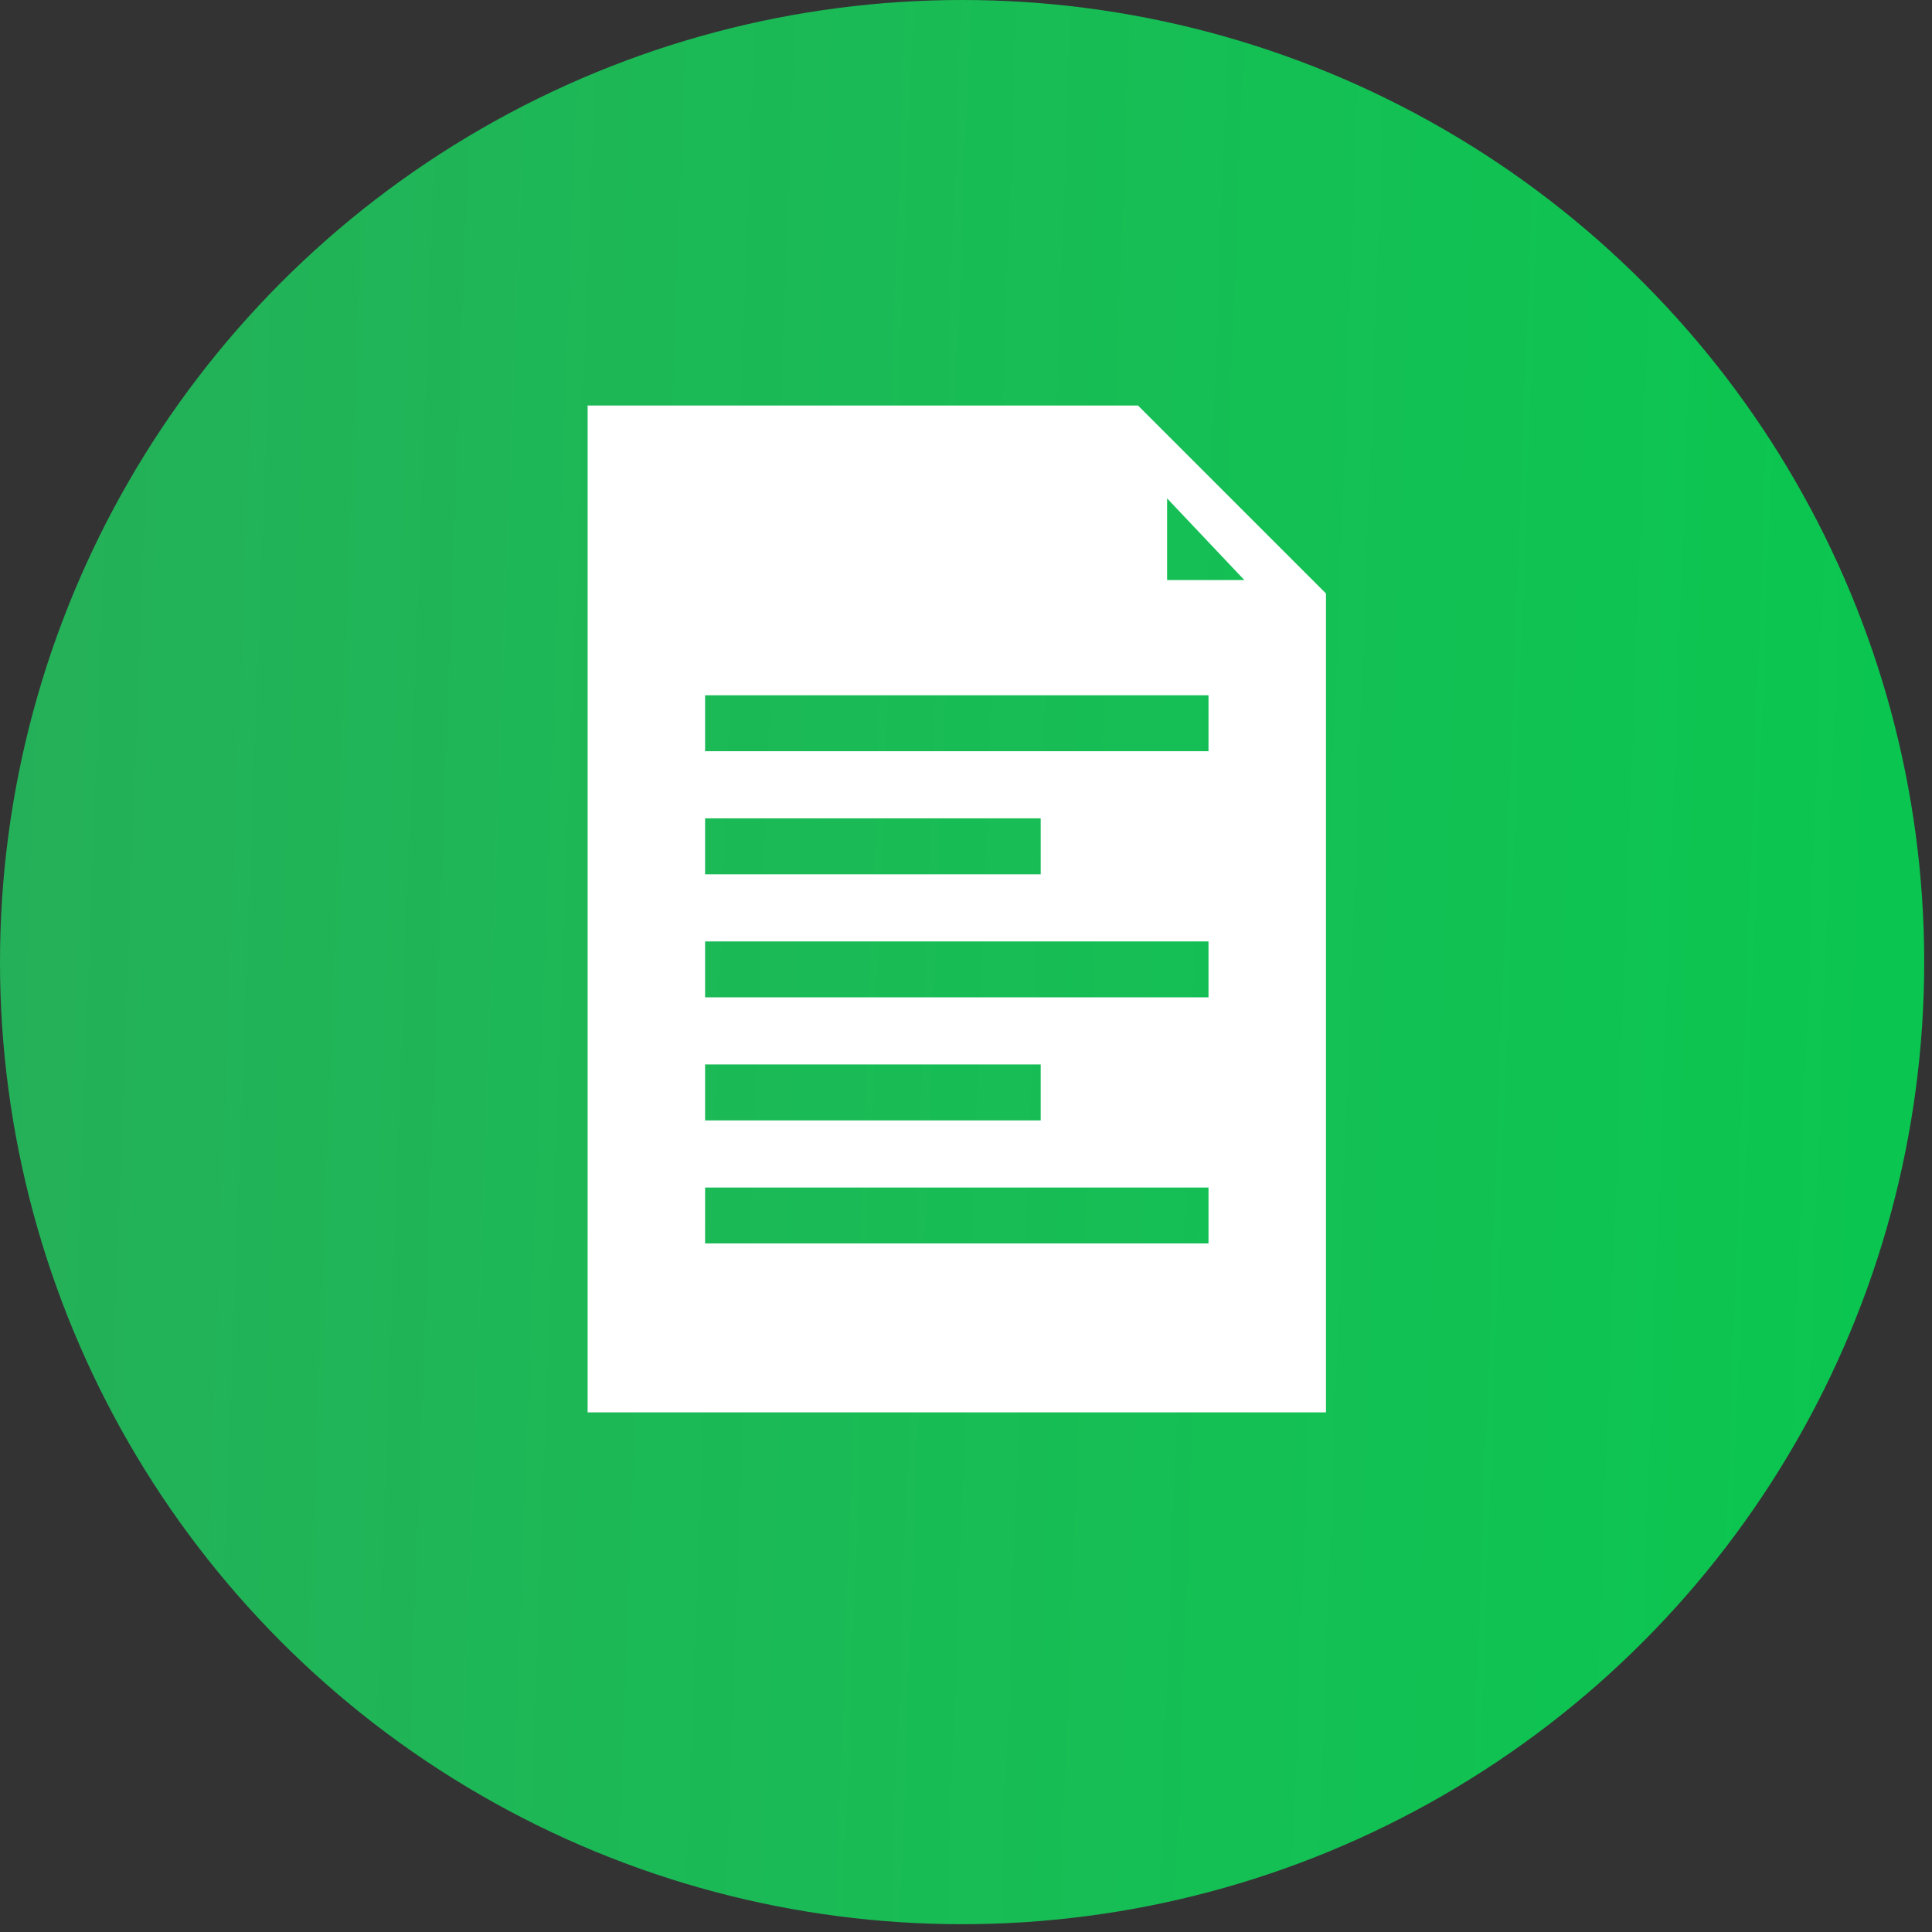 <svg width="105" height="105" viewBox="0 0 105 105" fill="none" xmlns="http://www.w3.org/2000/svg">
<rect x="0" y="0" width="105" height="105" fill="#333333" stroke="none"/>
<circle cx="52.288" cy="52.288" r="52.288" fill="url(#paint0_linear_362_34)"/>
<path d="M38.32 64.539H65.68V67.579H38.32V64.539ZM38.32 57.851H56.56V60.891H38.32V57.851ZM38.32 51.163H65.68V54.203H38.32V51.163ZM38.32 44.475H56.56V47.515H38.32V44.475ZM38.32 37.787H65.68V40.827H38.32V37.787ZM31.936 22.04V76.76H72.064V32.254L61.849 22.04L31.936 22.04ZM67.626 31.524H63.43V27.086L67.626 31.524Z" fill="white"/>
<defs>
<linearGradient id="paint0_linear_362_34" x1="101.566" y1="104.575" x2="-3.306" y2="100.717" gradientUnits="userSpaceOnUse">
<stop stop-color="#0AC650"/>
<stop offset="1" stop-color="#20D764" stop-opacity="0.76"/>
</linearGradient>
</defs>
</svg>
